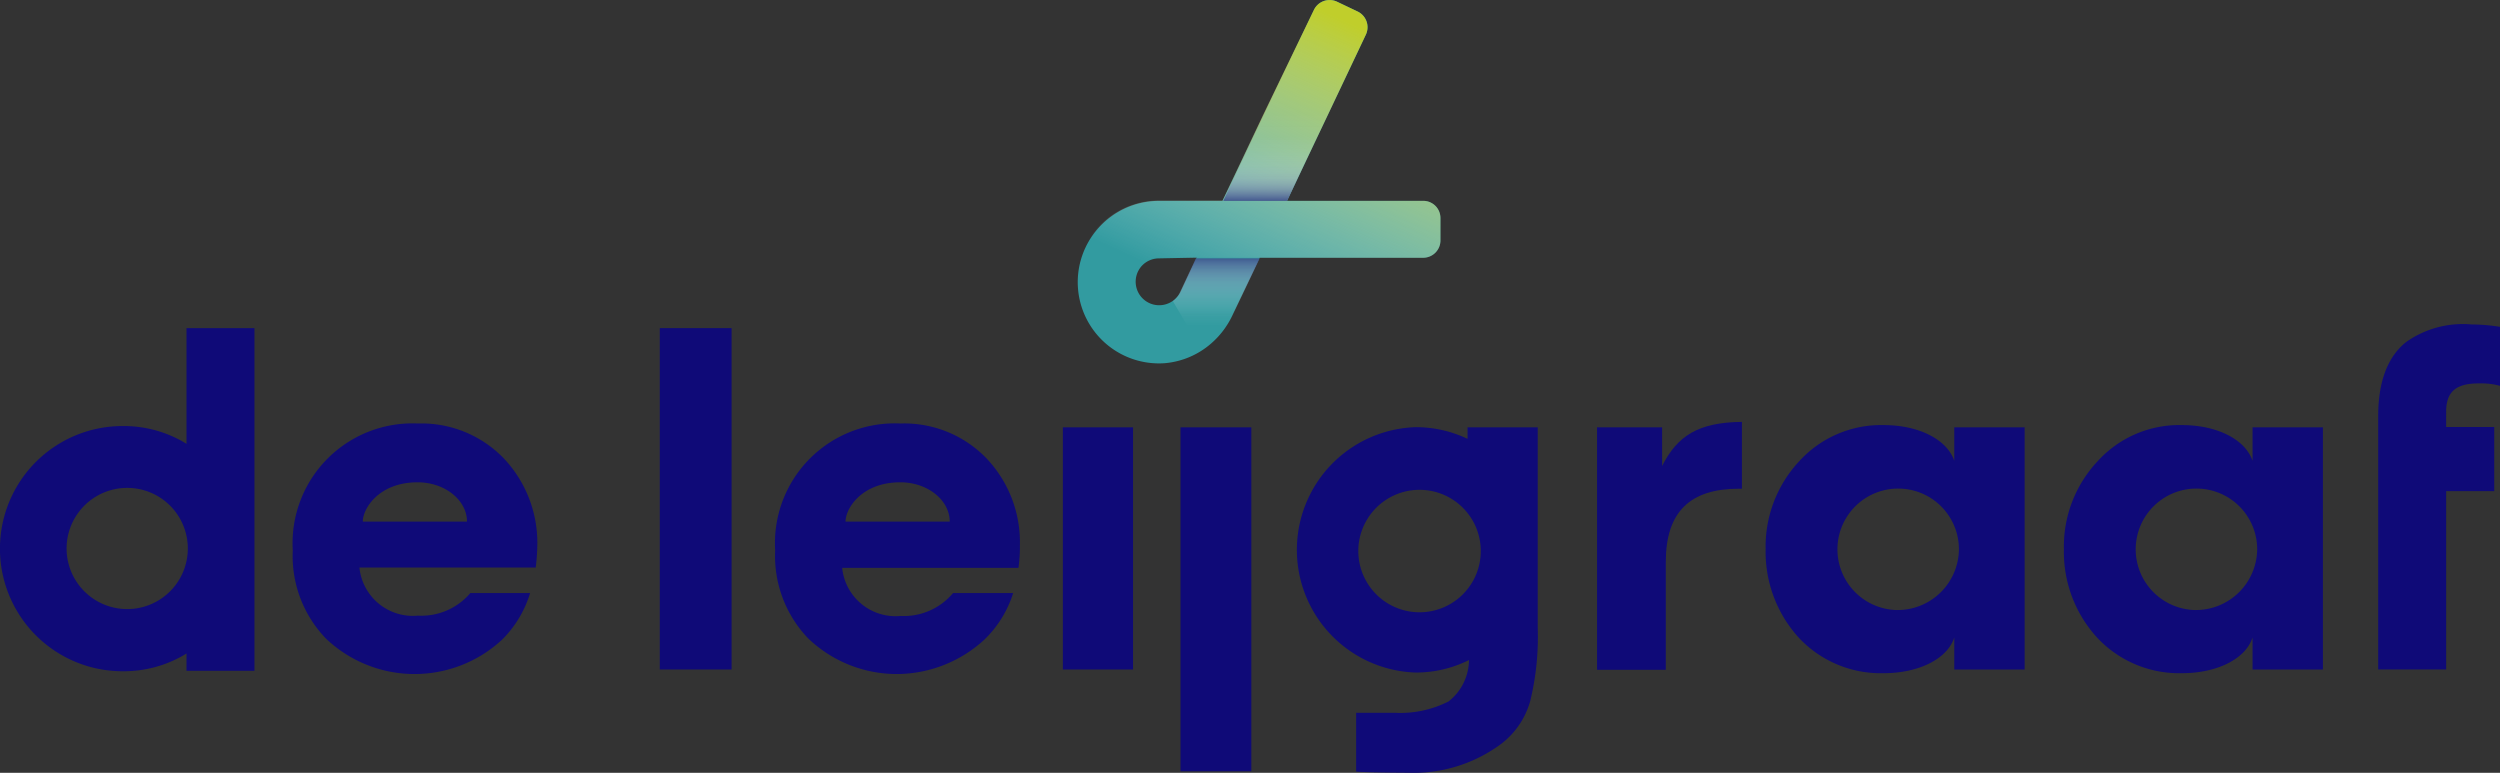 <svg id="Laag_1" data-name="Laag 1" xmlns="http://www.w3.org/2000/svg" xmlns:xlink="http://www.w3.org/1999/xlink" viewBox="0 0 478.628 147.957">
  <rect x="0" y="0" width="478.628" height="147.957" fill="#333333" stroke="none"/>
  <defs>
    <style>
      .cls-1 {
        fill: #329ba0;
      }

      .cls-2 {
        fill: url(#Naamloos_verloop);
      }

      .cls-3 {
        fill: url(#Naamloos_verloop_2);
      }

      .cls-4 {
        fill: url(#Naamloos_verloop_3);
      }

      .cls-5 {
        fill: #0f0a78;
      }
    </style>
    <linearGradient id="Naamloos_verloop" data-name="Naamloos verloop" x1="260.7" y1="42.444" x2="236.551" y2="-10.455" gradientTransform="matrix(1, 0, 0, -1, 0, 47.896)" gradientUnits="userSpaceOnUse">
      <stop offset="0" stop-color="#c0ce2b"/>
      <stop offset="0.47" stop-color="#dde48c" stop-opacity="0.54"/>
      <stop offset="1" stop-color="#fff" stop-opacity="0"/>
    </linearGradient>
    <linearGradient id="Naamloos_verloop_2" data-name="Naamloos verloop 2" x1="232.85" y1="-0.41" x2="232.85" y2="-14.494" gradientTransform="matrix(1, 0, 0, -1, 0, 47.896)" gradientUnits="userSpaceOnUse">
      <stop offset="0" stop-color="#27357d" stop-opacity="0.96"/>
      <stop offset="0.15" stop-color="#58639b" stop-opacity="0.74"/>
      <stop offset="0.41" stop-color="#a0a6c6" stop-opacity="0.42"/>
      <stop offset="0.65" stop-color="#d4d7e5" stop-opacity="0.19"/>
      <stop offset="0.85" stop-color="#f4f5f8" stop-opacity="0.05"/>
      <stop offset="1" stop-color="#fff" stop-opacity="0"/>
    </linearGradient>
    <linearGradient id="Naamloos_verloop_3" data-name="Naamloos verloop 3" x1="244.157" y1="8.366" x2="244.157" y2="27.328" gradientTransform="matrix(1, 0, 0, -1, 0, 47.896)" gradientUnits="userSpaceOnUse">
      <stop offset="0.03" stop-color="#27357d" stop-opacity="0.96"/>
      <stop offset="0.07" stop-color="#45518f" stop-opacity="0.83"/>
      <stop offset="0.18" stop-color="#7e86b1" stop-opacity="0.57"/>
      <stop offset="0.29" stop-color="#adb2ce" stop-opacity="0.36"/>
      <stop offset="0.41" stop-color="#d2d5e4" stop-opacity="0.2"/>
      <stop offset="0.55" stop-color="#ebedf3" stop-opacity="0.09"/>
      <stop offset="0.72" stop-color="#fafbfc" stop-opacity="0.02"/>
      <stop offset="1" stop-color="#fff" stop-opacity="0"/>
    </linearGradient>
  </defs>
  <title>360f043c-675b-4e8d-8ccc-a1095ee3da28</title>
  <g id="Layer_2" data-name="Layer 2">
    <g>
      <path class="cls-1" d="M222.94,69.539a15.557,15.557,0,1,1-1.906-31.055q.37-.023.74-.028h12.274l17.52-36.544A3.283,3.283,0,0,1,255.922.3l.033.015,3.989,1.9a3.314,3.314,0,0,1,1.565,4.388l-15.1,31.85h26.051a3.283,3.283,0,0,1,3.314,3.252v4.327a3.314,3.314,0,0,1-3.314,3.314h-31.3L235.827,60.61a16.14,16.14,0,0,1-3.682,4.909A15.557,15.557,0,0,1,222.94,69.539Zm-1.166-20.067a4.511,4.511,0,0,0-3.068,1.319,4.5,4.5,0,1,0,6.444,6.29,4.48,4.48,0,0,0,.89-1.258l3.068-6.5Z" transform="translate(0)"/>
      <path class="cls-2" d="M275.777,41.74v4.3a3.314,3.314,0,0,1-3.314,3.314h-50.69a4.572,4.572,0,1,0,2.762,8.162l5.584,9.512a15.342,15.342,0,0,1-7.18,2.393,15.587,15.587,0,0,1-16.692-14.145,16.508,16.508,0,0,1,.614-5.922A15.72,15.72,0,0,1,221.774,38.4h12.274l7.7-16.232,9.788-20.251a3.345,3.345,0,0,1,4.418-1.6l3.989,1.9a3.345,3.345,0,0,1,1.565,4.388l-7.395,15.618-7.732,16.232h26.081a3.283,3.283,0,0,1,3.314,3.252Z" transform="translate(0)"/>
      <path class="cls-3" d="M241.166,49.472l-5.339,11.261a15.066,15.066,0,0,1-5.707,6.413l-5.584-9.512a2.669,2.669,0,0,0,.46-.4,4.081,4.081,0,0,0,.89-1.258l3.068-6.5Z" transform="translate(0)"/>
      <polygon class="cls-4" points="254.114 22.225 246.413 38.457 234.2 38.457 241.902 22.225 254.114 22.225"/>
      <path class="cls-5" d="M188.911,87.8a21.878,21.878,0,0,0-16.539-6.72,22.921,22.921,0,0,0-23.964,24.3,22.767,22.767,0,0,0,6.352,16.876,24.547,24.547,0,0,0,17.551,6.781,24.885,24.885,0,0,0,16.17-6.6,21.2,21.2,0,0,0,5.492-8.9H182.468a12.274,12.274,0,0,1-10.034,4.388,10.279,10.279,0,0,1-11.2-9.205h33.752a29.518,29.518,0,0,0,.276-4.388A23.35,23.35,0,0,0,188.911,87.8ZM161.879,99.855c0-2.485,3.068-7.518,10.494-7.518,5.247,0,9.451,3.437,9.451,7.518Z" transform="translate(0)"/>
      <path class="cls-5" d="M474.547,73.405a13.808,13.808,0,0,1,4.081.46V62.574a36.054,36.054,0,0,0-5.431-.46,18.84,18.84,0,0,0-12.55,3.375c-3.529,2.823-5.339,7.548-5.339,14.207v48.48h13.01V94.025h9.205V81.751h-9.205V78.836C468.318,74.97,470.22,73.405,474.547,73.405Z" transform="translate(0)"/>
      <path class="cls-5" d="M226.008,81.813V147.66H239.57V81.813Z" transform="translate(0)"/>
      <rect class="cls-5" x="203.486" y="81.813" width="13.44" height="46.363"/>
      <rect class="cls-5" x="126.316" y="62.82" width="13.746" height="65.357"/>
      <path class="cls-5" d="M374.149,81.813v6.413c-1.35-4.02-6.689-6.842-13.532-6.842a21.2,21.2,0,0,0-16.17,6.935,23.933,23.933,0,0,0-6.413,16.876,24.363,24.363,0,0,0,6.413,16.968,21.479,21.479,0,0,0,16.17,6.72c6.843,0,12.274-2.823,13.532-6.842v6.137h13.47V81.813Zm-10.985,34.98a11.629,11.629,0,1,1,11.875-11.6A11.752,11.752,0,0,1,363.165,116.792Z" transform="translate(0)"/>
      <path class="cls-5" d="M431.252,81.813v6.413c-1.35-4.02-6.658-6.842-13.532-6.842a21.08,21.08,0,0,0-16.14,6.935,23.841,23.841,0,0,0-6.444,16.876,24.271,24.271,0,0,0,6.444,16.968,21.479,21.479,0,0,0,16.14,6.72c6.873,0,12.274-2.823,13.532-6.842v6.137h13.47V81.813Zm-10.985,34.98a11.629,11.629,0,1,1,11.875-11.6A11.752,11.752,0,0,1,420.267,116.792Z" transform="translate(0)"/>
      <path class="cls-5" d="M280.963,81.813v2.209a22.89,22.89,0,0,0-9.911-2.24,23.5,23.5,0,0,0,0,46.977,22.737,22.737,0,0,0,10.187-2.393,10.187,10.187,0,0,1-3.9,7.916,20.374,20.374,0,0,1-10.371,2.179h-7.333v11.261c1.626.153,8.162.215,9.942.215a28.045,28.045,0,0,0,16.876-4.848,15.618,15.618,0,0,0,6.5-8.837A51.856,51.856,0,0,0,294.4,120.2V81.813Zm-9.205,35.409a11.723,11.723,0,1,1,.032,0Z" transform="translate(0)"/>
      <path class="cls-5" d="M35.707,62.82V84.973l-.552-.338a22.921,22.921,0,0,0-11.691-3.068,23.473,23.473,0,0,0,0,46.946,22.921,22.921,0,0,0,11.691-3.068l.552-.338v3.314h13.01V62.82ZM24.354,116.608a11.6,11.6,0,0,1-.008-23.2h.008a11.6,11.6,0,1,1,.008,23.2Z" transform="translate(0)"/>
      <path class="cls-5" d="M96.492,87.8a21.878,21.878,0,0,0-16.477-6.72,22.952,22.952,0,0,0-23.964,24.3A22.767,22.767,0,0,0,62.4,122.254a24.612,24.612,0,0,0,33.752.184,21.2,21.2,0,0,0,5.339-8.9H90.048a12.274,12.274,0,0,1-10.034,4.326,10.279,10.279,0,0,1-11.2-9.205h33.752a42.162,42.162,0,0,0,.307-4.326A23.534,23.534,0,0,0,96.492,87.8ZM69.459,99.855c0-2.485,3.068-7.518,10.494-7.518,5.247,0,9.451,3.437,9.451,7.518Z" transform="translate(0)"/>
      <path class="cls-5" d="M318.213,89.208V81.813H305.755v46.425h13.163v-20.65c0-9.665,4.725-14.023,13.992-14.023h.583V80.77C325.147,80.862,321.158,83.408,318.213,89.208Z" transform="translate(0)"/>
    </g>
  </g>
</svg>
